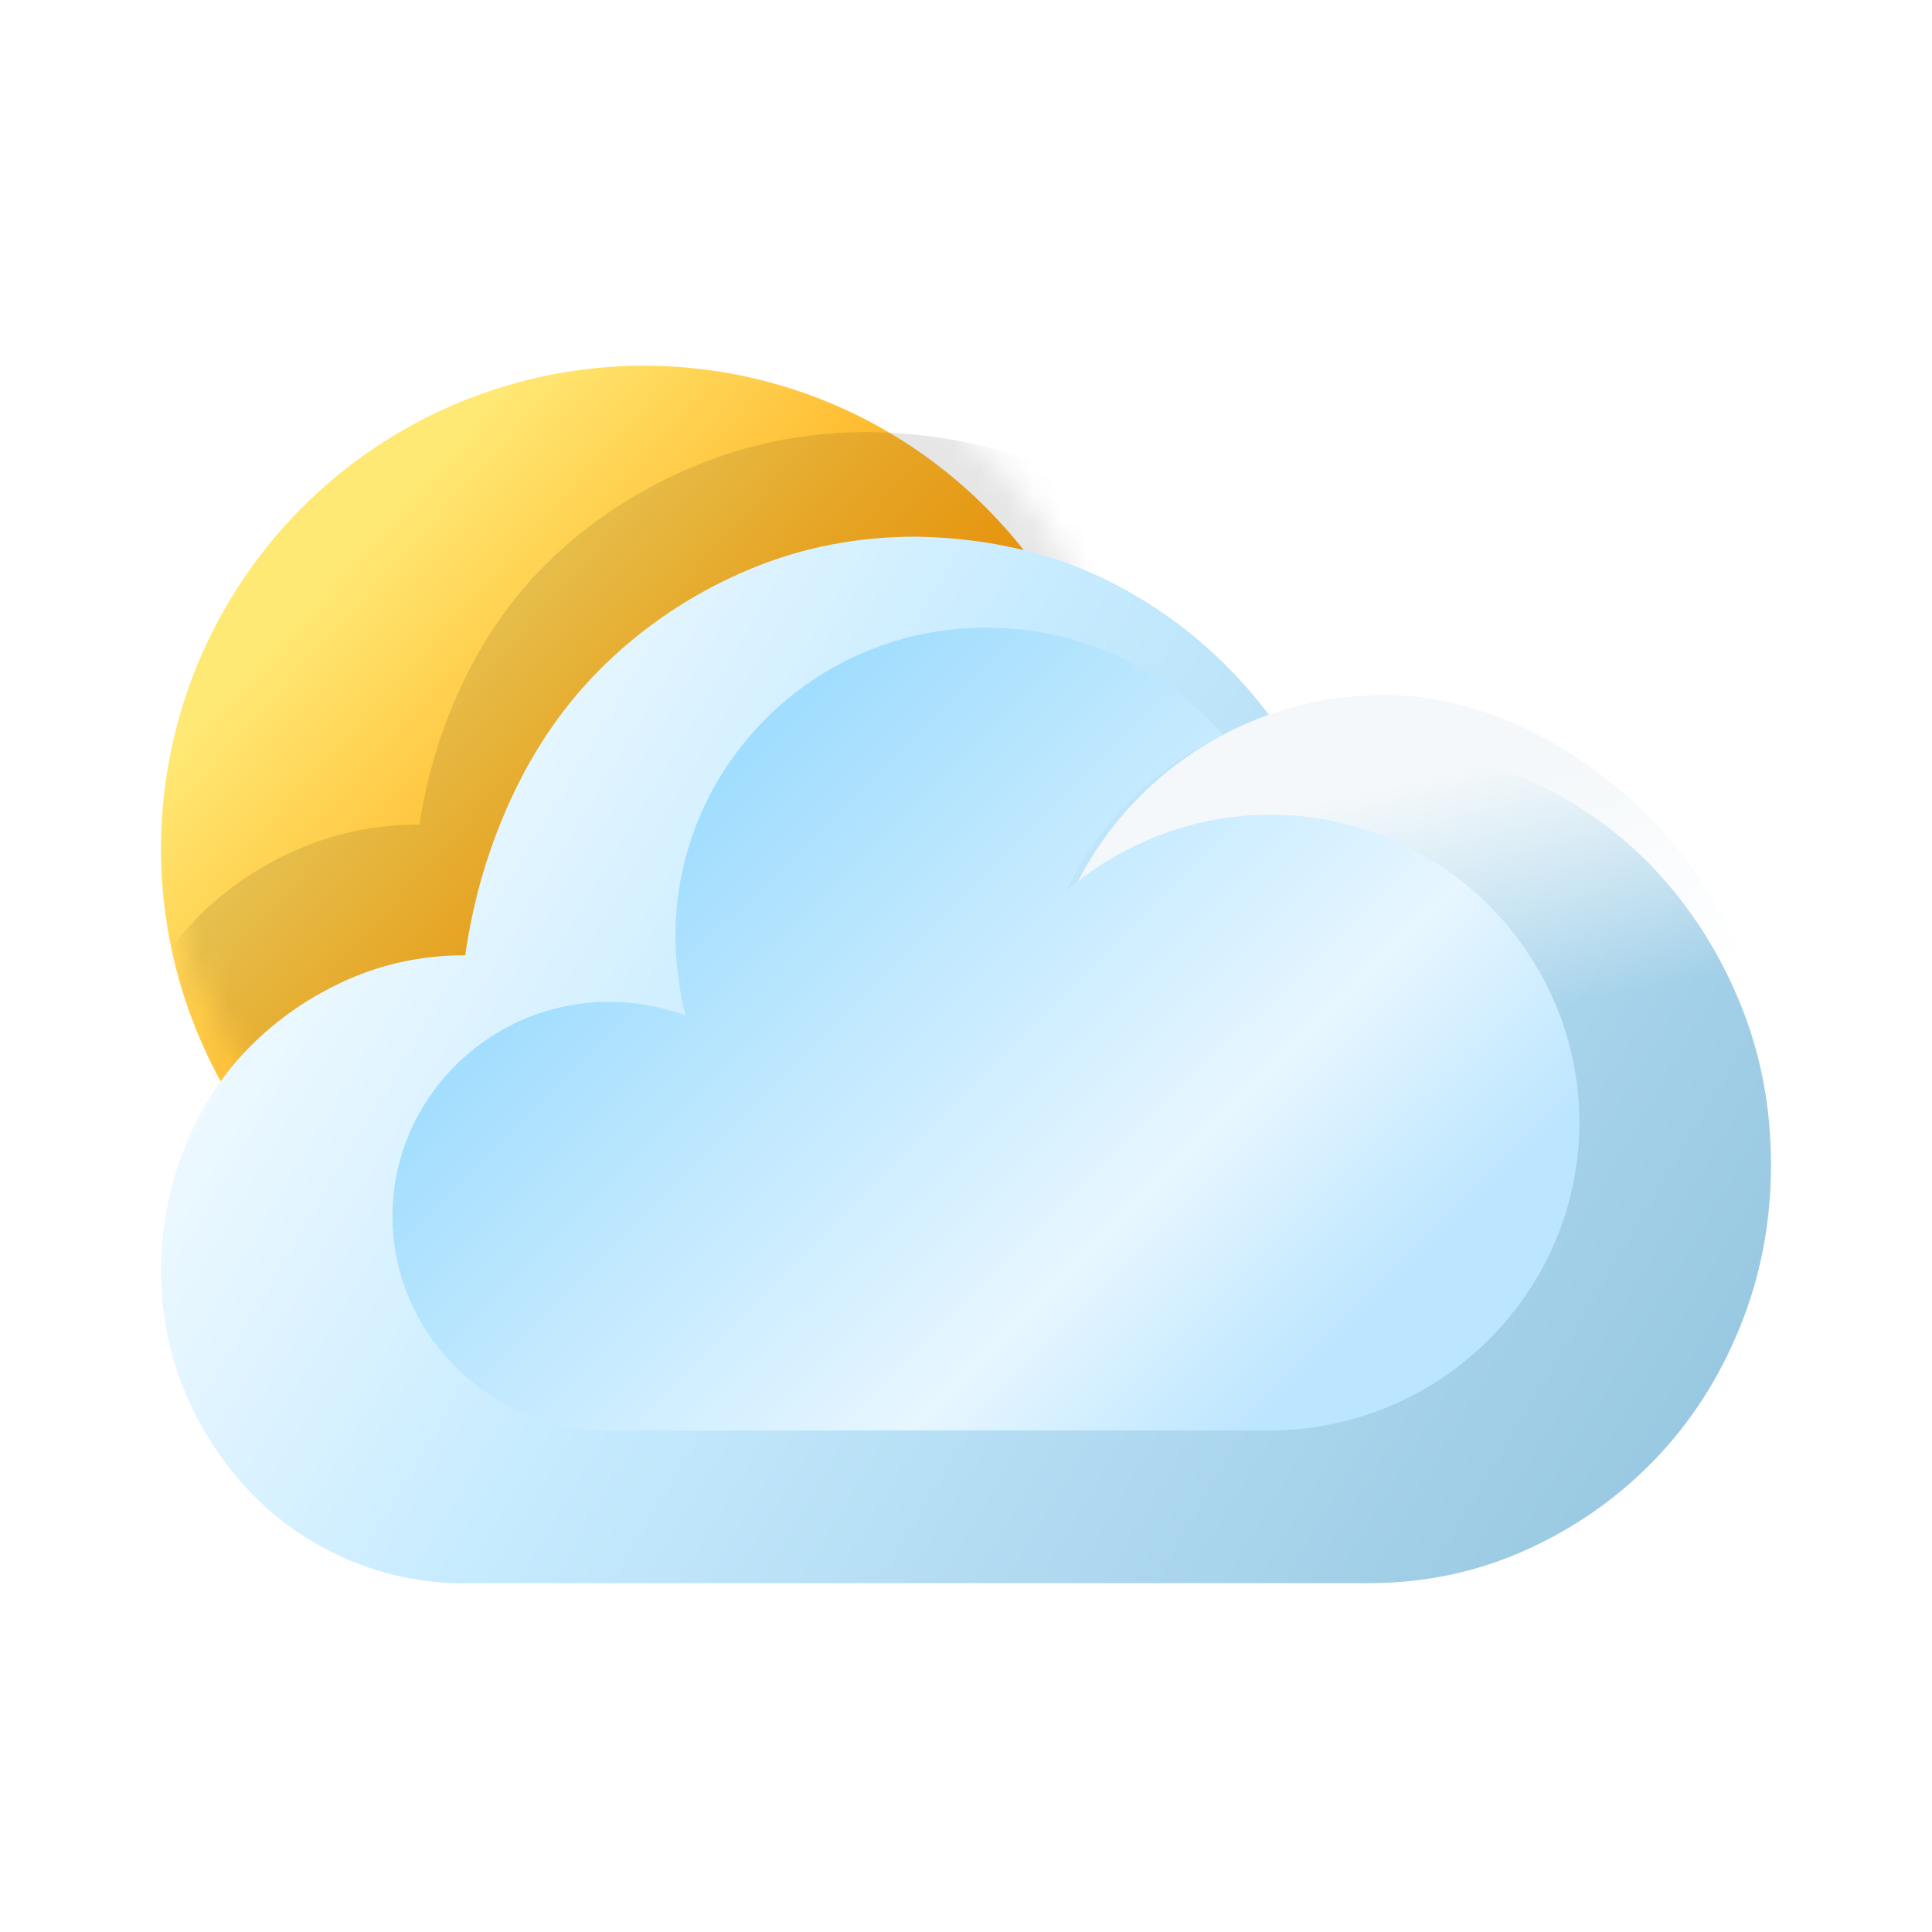 <svg width="72" height="72" viewBox="0 0 72 72" fill="none" xmlns="http://www.w3.org/2000/svg">
<g filter="url(#filter0_dd)">
<circle cx="24" cy="29.629" r="18" fill="url(#paint0_linear)"/>
</g>
<mask id="mask0" mask-type="alpha" maskUnits="userSpaceOnUse" x="6" y="11" width="36" height="37">
<circle cx="24" cy="29.629" r="18" fill="url(#paint1_linear)"/>
</mask>
<g mask="url(#mask0)">
<path d="M15.635 30.73C14.076 30.73 12.615 31.015 11.251 31.587C9.888 32.158 8.69 32.93 7.657 33.901C6.625 34.873 5.816 36.035 5.232 37.387C4.647 38.739 4.345 40.178 4.326 41.701C4.326 43.225 4.618 44.644 5.202 45.959C5.787 47.273 6.586 48.435 7.599 49.444C8.612 50.454 9.81 51.245 11.193 51.816C12.576 52.388 14.027 52.673 15.547 52.673H49.21C51.275 52.673 53.214 52.292 55.026 51.53C56.837 50.768 58.425 49.73 59.789 48.416C61.152 47.102 62.224 45.549 63.003 43.759C63.782 41.968 64.172 40.063 64.172 38.044C64.172 36.025 63.782 34.13 63.003 32.358C62.224 30.587 61.162 29.034 59.818 27.701C58.474 26.368 56.886 25.32 55.055 24.558C53.224 23.796 51.275 23.415 49.21 23.415C48.314 23.415 47.408 23.501 46.493 23.672C45.714 22.491 44.817 21.434 43.804 20.501C42.791 19.567 41.671 18.767 40.444 18.101C39.217 17.434 37.931 16.939 36.587 16.615C35.242 16.291 33.84 16.12 32.379 16.101C30.216 16.101 28.18 16.472 26.271 17.215C24.362 17.958 22.657 18.977 21.157 20.272C19.657 21.567 18.44 23.12 17.505 24.929C16.57 26.739 15.946 28.672 15.635 30.73Z" fill="black" fill-opacity="0.1"/>
</g>
<g filter="url(#filter1_d)">
<path d="M17.338 33.6C15.775 33.6 14.31 33.905 12.943 34.514C11.576 35.123 10.375 35.946 9.34 36.982C8.305 38.018 7.494 39.257 6.908 40.699C6.322 42.141 6.02 43.675 6 45.3C6 46.925 6.293 48.438 6.879 49.84C7.465 51.241 8.266 52.48 9.281 53.557C10.297 54.634 11.498 55.477 12.885 56.086C14.271 56.695 15.727 57 17.25 57H51C53.07 57 55.014 56.594 56.83 55.781C58.647 54.969 60.238 53.862 61.605 52.46C62.973 51.059 64.047 49.403 64.828 47.494C65.609 45.584 66 43.553 66 41.4C66 39.247 65.609 37.226 64.828 35.337C64.047 33.448 62.982 31.792 61.635 30.37C60.287 28.948 58.695 27.831 56.859 27.019C55.023 26.206 53.07 25.8 51 25.8C50.102 25.8 49.193 25.891 48.275 26.074C47.494 24.815 46.596 23.688 45.58 22.692C44.565 21.697 43.441 20.844 42.211 20.133C40.98 19.422 39.691 18.894 38.344 18.548C36.996 18.203 35.59 18.02 34.125 18C31.957 18 29.916 18.396 28.002 19.188C26.088 19.98 24.379 21.067 22.875 22.448C21.371 23.83 20.15 25.485 19.213 27.415C18.275 29.345 17.65 31.406 17.338 33.6Z" fill="url(#paint2_linear)"/>
</g>
<path d="M65.794 40.049C65.794 47.09 58.65 51.398 51.578 51.398C44.505 51.398 38.772 45.691 38.772 38.65C38.772 31.609 44.505 25.901 51.578 25.901C58.65 25.901 65.794 33.008 65.794 40.049Z" fill="url(#paint3_linear)"/>
<path d="M47.355 30.363C44.432 30.363 41.826 31.44 39.792 33.152C39.792 33.152 39.729 33.152 39.729 33.215C40.937 30.68 43.034 28.588 45.576 27.384C43.415 24.912 40.301 23.391 36.742 23.391C30.323 23.391 25.175 28.588 25.175 34.863C25.175 35.877 25.302 36.891 25.556 37.842C24.667 37.525 23.713 37.335 22.696 37.335C18.248 37.335 14.625 40.948 14.625 45.321C14.625 49.695 18.248 53.308 22.696 53.308C22.76 53.308 22.823 53.308 22.823 53.308H47.101C47.165 53.308 47.228 53.308 47.292 53.308C53.711 53.308 58.859 48.11 58.859 41.835C58.859 35.56 53.711 30.363 47.355 30.363Z" fill="url(#paint4_linear)"/>
<defs>
<filter id="filter0_dd" x="4" y="9.629" width="40" height="42" filterUnits="userSpaceOnUse" color-interpolation-filters="sRGB">
<feFlood flood-opacity="0" result="BackgroundImageFix"/>
<feColorMatrix in="SourceAlpha" type="matrix" values="0 0 0 0 0 0 0 0 0 0 0 0 0 0 0 0 0 0 127 0"/>
<feOffset/>
<feGaussianBlur stdDeviation="1"/>
<feColorMatrix type="matrix" values="0 0 0 0 0.996 0 0 0 0 0.878 0 0 0 0 0.412 0 0 0 1 0"/>
<feBlend mode="normal" in2="BackgroundImageFix" result="effect1_dropShadow"/>
<feColorMatrix in="SourceAlpha" type="matrix" values="0 0 0 0 0 0 0 0 0 0 0 0 0 0 0 0 0 0 127 0"/>
<feOffset dy="2"/>
<feGaussianBlur stdDeviation="1"/>
<feColorMatrix type="matrix" values="0 0 0 0 0 0 0 0 0 0 0 0 0 0 0 0 0 0 0.25 0"/>
<feBlend mode="normal" in2="effect1_dropShadow" result="effect2_dropShadow"/>
<feBlend mode="normal" in="SourceGraphic" in2="effect2_dropShadow" result="shape"/>
</filter>
<filter id="filter1_d" x="4" y="18" width="64" height="43" filterUnits="userSpaceOnUse" color-interpolation-filters="sRGB">
<feFlood flood-opacity="0" result="BackgroundImageFix"/>
<feColorMatrix in="SourceAlpha" type="matrix" values="0 0 0 0 0 0 0 0 0 0 0 0 0 0 0 0 0 0 127 0"/>
<feOffset dy="2"/>
<feGaussianBlur stdDeviation="1"/>
<feColorMatrix type="matrix" values="0 0 0 0 0 0 0 0 0 0 0 0 0 0 0 0 0 0 0.25 0"/>
<feBlend mode="normal" in2="BackgroundImageFix" result="effect1_dropShadow"/>
<feBlend mode="normal" in="SourceGraphic" in2="effect1_dropShadow" result="shape"/>
</filter>
<linearGradient id="paint0_linear" x1="11.062" y1="16.692" x2="41.998" y2="44.589" gradientUnits="userSpaceOnUse">
<stop offset="0.065" stop-color="#FFE975"/>
<stop offset="0.365" stop-color="#FFB729"/>
<stop offset="0.596" stop-color="#FF9900"/>
</linearGradient>
<linearGradient id="paint1_linear" x1="11.062" y1="16.692" x2="41.998" y2="44.589" gradientUnits="userSpaceOnUse">
<stop offset="0.065" stop-color="#FFE975"/>
<stop offset="0.365" stop-color="#FFB729"/>
<stop offset="0.596" stop-color="#FF9900"/>
</linearGradient>
<linearGradient id="paint2_linear" x1="8.981" y1="21.13" x2="65.82" y2="55.005" gradientUnits="userSpaceOnUse">
<stop stop-color="white"/>
<stop offset="0.387" stop-color="#C6EBFF"/>
<stop offset="0.969" stop-color="#96C6E0"/>
</linearGradient>
<linearGradient id="paint3_linear" x1="47.187" y1="26.266" x2="50.452" y2="40.842" gradientUnits="userSpaceOnUse">
<stop offset="0.265" stop-color="#F4F8FA"/>
<stop offset="0.899" stop-color="#F4F8FA" stop-opacity="0"/>
</linearGradient>
<linearGradient id="paint4_linear" x1="18.728" y1="30.348" x2="44.08" y2="55.84" gradientUnits="userSpaceOnUse">
<stop offset="0.059" stop-color="#98DAFE"/>
<stop offset="0.752" stop-color="#E7F6FF"/>
<stop offset="1" stop-color="#BCE6FF"/>
</linearGradient>
</defs>
</svg>
